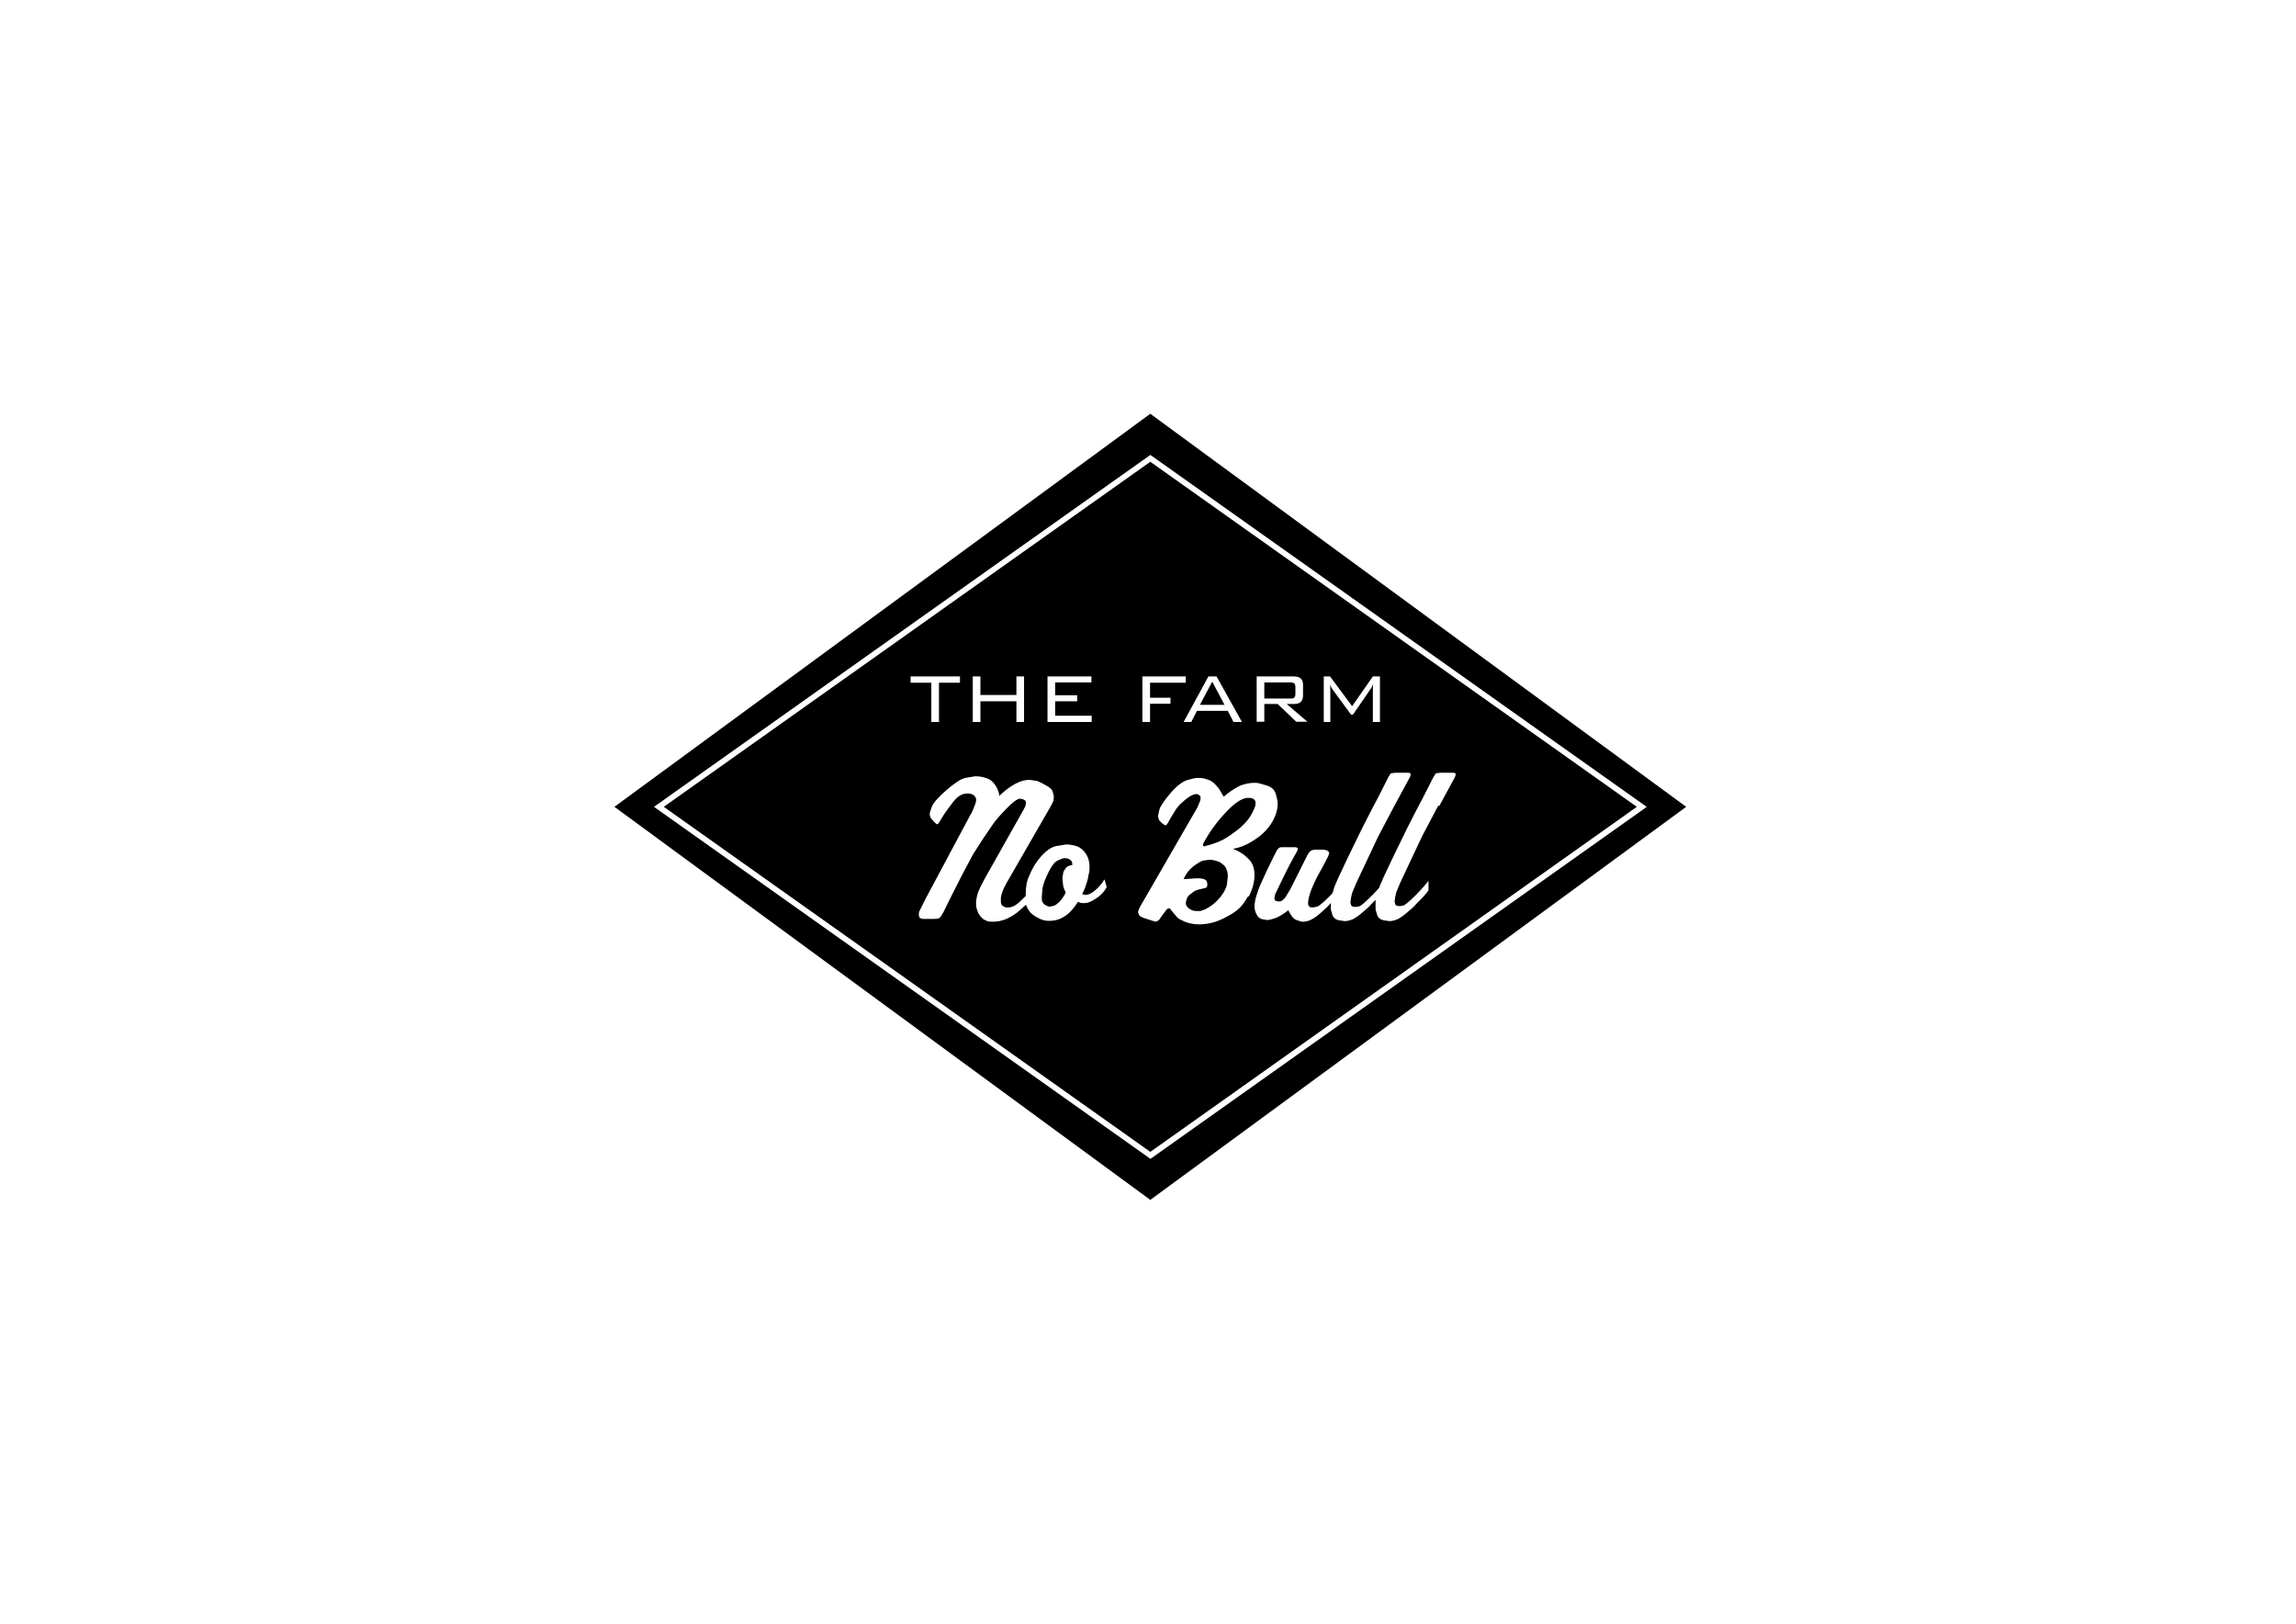 <?xml version="1.0" encoding="UTF-8"?>
<svg xmlns="http://www.w3.org/2000/svg" version="1.1" viewBox="0 0 841.9 595.3">
  <!-- Generator: Adobe Illustrator 28.7.6, SVG Export Plug-In . SVG Version: 1.2.0 Build 188)  -->
  <g>
    <g id="Layer_1">
      <path d="M421.8,151.7l-196.5,144.1,196.5,144.1,196.5-144.1-196.5-144.1ZM421.8,424.8l-.6-.4-181.4-128.6,182-129,.6.4,181.4,128.6-1.2.9-180.8,128.2Z"/>
      <path d="M421.8,169.3l-178.4,126.5,178.4,126.5,178.4-126.5-178.4-126.5ZM485.4,248h2.3l8.1,10.9,7.6-10.9h2.6v16.7h-2.6v-11.3c0-.4,0-1.2.1-2.5-.4.9-.7,1.5-1,1.8l-6.4,9.3h-.7l-6.6-9c-.3-.5-.8-1-1.1-2.1.1,1,.1,1.8.1,2.5v11.3h-2.4v-16.7ZM460.8,248h13.5c2.4,0,3.5.9,3.5,3.2v3.7c0,2.3-1.1,3.2-3.5,3.2h-2.5l7.6,6.5h-4.1l-6.8-6.5h-4.9v6.5h-2.8v-16.7ZM446.1,248l9.3,16.7h-3.1l-2.1-4.1h-11.3l-2.1,4.1h-2.8l9.1-16.7h3ZM418.9,248h15.9v2.3h-13.1v5.5h7.5v2.2h-7.5v6.7h-2.8v-16.7ZM384.1,248h16.1v2.2h-13.3v4.7h8.1v2.2h-8.1v5.3h13.4v2.3h-16.2v-16.7ZM356.7,248h2.8v6.8h13.2v-6.8h2.8v16.7h-2.8v-7.6h-13.2v7.6h-2.8v-16.7ZM333.9,248h18.1v2.3h-7.7v14.4h-2.8v-14.4h-7.6v-2.3ZM402,329.3c-1.6,1.2-3.1,1.8-4.6,1.8s-1.4-.2-2.1-.5c-1.6,2.5-3.2,4.3-5,5.4-.8.5-1.6.9-2.6,1.2-.9.3-2,.4-3.3.4s-2.6-.4-4-1.2c-1.5-.8-2.5-1.6-3.1-2.6-.5-.7-.8-1.4-1.1-2.1-1.1,1-2.2,2-3.3,2.9-2.9,2.2-5.8,3.3-8.6,3.3s-2-.2-2.9-.5c-.9-.3-1.7-1.1-2.5-2.3-.2-.3-.4-.8-.6-1.5-.3-.7-.4-1.5-.4-2.4s.2-2.3.6-3.6c.4-1.3,1.3-3.1,2.6-5.5l14.2-25.2.7-1.4.2-1.1c0-.5-.2-.9-.5-1.1-.3-.2-.9-.4-1.6-.5-1,0-2.7,1.2-5.1,3.7-2.4,2.5-4.1,4.4-5,5.8l-3.6,5.3-3.6,5.6-4.3,8.1-4.3,8.5-2.3,4.7c-.6,1.1-1.1,1.8-1.5,2.1-.5.2-1.2.3-2.1.3h-3.9c-.6-.1-1-.3-1.3-.6l-.2-.9c0-.6.1-1.2.4-1.7l2.2-4.4,16.4-30.7c.2-.2.4-.6.6-1.1.3-.6.5-1.2.8-1.9.6-1.4.8-2.4.5-3.1-.2-.4-.5-.8-1-1.1-.5-.3-1.1-.5-1.7-.5-1.2,0-2.2.2-3,.7-.8.4-1.7,1.3-2.6,2.4l-2.1,2.8-1.2,1.7-1.4,2.3c-.5.9-.9,1.4-1.3,1.4l-1-.9-1.2-1.4c-.2-.3-.3-.7-.4-1.4,0-.5.3-1.4.8-2.8.6-1.4,2.3-3.4,5.3-6,3-2.6,5.3-4.1,6.9-4.5l3.7-.6c1.5,0,2.7.2,3.8.6,1.2.3,2.1.9,2.8,1.7.7.8,1.2,1.6,1.6,2.5.4.9.6,1.7.6,2.4,2.3-2.2,4.4-3.7,6.2-4.6,1.8-.9,3.4-1.3,4.9-1.3l2.1.3c.4,0,.9.2,1.6.5.6.3,1.3.6,2.1,1.1,1.6.8,2.5,1.6,2.7,2.5l.4,1.5c0,.7,0,1.2-.1,1.5,0,.3-.2.7-.4,1.1-.2.4-.5,1-.9,1.7-.4.7-.9,1.6-1.5,2.6l-14.4,25c-.7,1.2-1.3,2.5-1.7,3.7-.2.6-.3,1.1-.4,1.6,0,.5,0,1,0,1.6s.2,1.1.6,1.5l1.2.6c.2,0,.5,0,.9,0,1.2,0,2.5-.6,3.8-1.7l2.6-2.5v-.5c0-2.8.4-5.1,1.3-6.9,1.1-2.8,2.6-5.2,4.4-7.2,1.8-2,3.6-3.3,5.4-3.7l3.7-.6c1.3,0,2.4.2,3.5.5,1.1.3,2,.9,2.8,1.7.8.8,1.3,1.7,1.7,2.6.2.5.3.9.4,1.4.1.4.2,1,.2,1.5v1.3c0,.6-.1,1.4-.4,2.4,0,.4-.2.9-.3,1.6-.2.6-.4,1.3-.6,1.9-.4,1.3-.9,2.4-1.4,3.3l1.3.3c1,0,2.2-.6,3.5-1.7,1.3-1.1,2.4-2.4,3.4-4l.8,2.8c-.6,1.3-1.7,2.6-3.3,3.8ZM457.4,328.9c-1.3,2.6-3.2,4.6-5.5,6-2.3,1.4-4.5,2.5-6.4,3.1-2,.6-3.9.9-5.9.9s-4.4-.5-6.2-1.5c-.8-.3-1.6-.8-2.1-1.5l-1.6-1.9c-.4-.6-.7-1-1-1-.4.1-.7.2-.8.3l-1.3,1.7-1.5,2.1c-.3.4-.8.7-1.4.8l-.7-.2-1.9-.6-2.1-.7c-.5-.2-.9-.4-1.3-.9l-.4-1c0-.5.3-1.2.8-2.2l2.5-4.3,17.2-29.8c.4-.6.7-1.2,1.1-1.9.4-.7.6-1.3.8-1.8.5-1.1.6-1.9.5-2.4-.2-.5-.6-.8-1.4-1-.7,0-1.5.3-2.4.8-.9.6-1.9,1.3-2.8,2.2-.9.7-1.7,1.6-2.4,2.6l-2.2,3.6c-.7,1.4-1.2,2.1-1.5,2.3l-.6-.2c-.7-.5-1.3-1-1.7-1.5-.3-.4-.5-1-.6-1.7l.5-2.3c.3-1.2,1.6-3.2,3.9-5.9,2.3-2.7,4.4-4.4,6.3-5,.7-.2,1.5-.4,2.3-.6.8-.2,1.4-.2,1.9-.2,1.2,0,2.3.2,3.3.6,1.1.3,2,.9,2.8,1.8.8.8,1.4,1.5,1.7,2.1l1.4,2.4c1.9-1.7,3.8-2.9,5.5-3.8,1-.5,2-.8,3-1,1-.2,1.8-.3,2.6-.3s1.4,0,1.9.2c.4.1,1.3.3,2.5.7,1.9.5,3.1,1.5,3.6,3.2.5,1.7.7,2.8.7,3.5,0,1.5-.3,3.1-1,4.7-.7,1.7-1.7,3.3-3.1,4.9-1.4,1.6-3.3,3.1-5.7,4.5-2.1,1.3-4.3,2.1-6.6,2.5,2.4.9,4.3,2.2,5.8,3.8,1.4,1.4,2.1,3.4,2.1,5.8s-.7,5.1-2,7.7ZM527.4,295.3l-5.9,11.2-8.1,17.2-1.4,3.4c-.3,1.1-.5,2.1-.6,3.2v.5l.3.9c.2.3.7.5,1.5.5l1.4-.2c.6-.2,2.1-1.4,4.5-3.8,1.1-1.1,2-2.1,2.8-3,.8-.9,1.4-1.6,1.9-2.3v3.5c-.4.7-1.5,2-3.3,3.8-1.2,1.2-1.8,1.8-1.8,1.9-.6.6-1.5,1.4-2.7,2.4-1.1,1-2.3,1.8-3.3,2.4-1.1.5-2.2.8-3.2.8l-2.1-.3c-1.1-.2-1.8-.7-2.3-1.6l-.7-2.3v-1.9c0-.7,0-1.3,0-1.7-.1.1-.2.2-.3.3-1.2,1.2-1.8,1.8-1.8,1.9-.6.6-1.5,1.4-2.7,2.4-1.1,1-2.3,1.8-3.3,2.4-1.1.5-2.2.8-3.2.8l-2.1-.3c-1.1-.2-1.8-.7-2.3-1.6l-.7-2.3v-1.9c0-.2,0-.4,0-.5-1,1.1-2.1,2.2-3.3,3.2-2.6,2.4-4.8,3.6-6.7,3.6h-.7l-1.9-.6c-1-.3-2-1.5-3-3.6-1.6,1.3-3.1,2.2-4.5,2.8-1.4.5-2.5.8-3.3.8l-1.8-.3c-.8-.2-1.5-.7-2-1.7-.5-1-.8-1.9-.8-2.9s.2-2.4.7-4c.3-.8.5-1.6.8-2.4.3-.8.6-1.6,1-2.4l2.3-5,2.5-5.1,1-1.9c.4-.6.8-.9,1.4-1h5c.8,0,1.2.2,1.2.6l-.2.7-2.8,5.1-2.1,4.2-3.2,6.6-.3,1.4c0,.6.2,1,.6,1.1.4.1.7.2,1.1.2.5,0,.8-.1,1.1-.3l.9-.8.5-.7,1.7-2.8,6-12c.5-1,1-1.7,1.5-2,.4-.3,1.1-.4,2.1-.4h2.1c1.2,0,2,.3,2.4.9.2.2,0,.6-.2,1.4l-2.4,4.6-.7,1.2c-.7,1.2-1.4,2.6-2.1,4.1-.2.5-.6,1.4-1.2,2.8-.8,2.3-1.2,4.1-1,5.2.2.7.7,1,1.6,1l1.6-.3c.7-.2,2.1-1.3,4.3-3.5.6-.6,1.1-1.1,1.5-1.6,0-.1,0-.3.1-.4.3-1.2.6-2.1.9-2.7.1-.3.4-1,1-2.3l3.2-6.8,5.2-10.7c1.3-2.5,2.3-4.6,3.2-6.3,1.3-2.4,2.2-4.3,2.9-5.5l3.6-7.1c.2-.5.5-1,1-1.7,0,0,.1-.2.2-.3l1.6-.2h4.7c.6,0,1,.2,1,.6l-.3,1-5.8,10.7-5.9,11.2-8.1,17.2-1.4,3.4c-.3,1.1-.5,2.1-.6,3.2v.5l.3.9c.2.3.7.5,1.5.5l1.4-.2c.6-.2,2.1-1.4,4.5-3.8,1.1-1.1,2-2.1,2.8-3,0,0,0,0,0,0,.2-.5.3-.9.5-1.3.1-.3.5-1,1-2.3l3.2-6.8,5.2-10.7c1.3-2.5,2.3-4.6,3.2-6.3,1.3-2.4,2.2-4.3,2.9-5.5l3.6-7.1c.2-.5.6-1,1-1.7,0,0,.1-.2.2-.3l1.6-.2h4.7c.6,0,1,.2,1,.6l-.3,1-5.8,10.7Z"/>
      <path d="M391.8,314.8l-1.4-.2c-.5,0-1.3.3-2.4.8-1.2.5-2.3,1.9-3.5,4.3-1.2,2.4-1.9,4.3-2.2,5.8l-.3,3.2c0,.8,0,1.5.2,1.9.2.4.5.8.9,1.1.5.3,1.1.6,1.8.7l1.5-.3c.6-.2,1.2-.7,1.9-1.3.7-.7,1.4-1.6,2.1-2.8l.4-.9c-.4-.6-.7-1.3-.9-2.1l-.3-2.3v-1l.2-1.3c0-.4.1-.7.3-1.1l.9-1.3c.4-.4,1.2-.7,2.2-.9,0-.7-.1-1.2-.4-1.5-.2-.3-.6-.6-1.1-.8Z"/>
      <path d="M442.1,310.1c1.9-.4,3.6-1,5.2-1.7,1.6-.7,3.4-1.8,5.2-3.2,3.6-2.5,6-5.3,7.3-8.5.4-.8.6-1.6.6-2.2s0-.7-.3-1.1c-.2-.3-.5-.6-.9-.7-.5-.1-1-.2-1.5-.2-2.2,0-4.9,1.8-8.2,5.3-3.3,3.5-6.1,7.3-8.3,11.5-.1.3-.1.6,0,.9.2.1.5.1.9,0Z"/>
      <path d="M475,254.3v-2.4c0-1.4-.6-1.7-1.8-1.7h-9.6v5.9h9.6c1.2,0,1.8-.3,1.8-1.7Z"/>
      <polygon points="444.5 249.9 440 258.4 449 258.4 444.5 249.9"/>
      <path d="M448.5,317.1c-.6-.7-1.4-1.2-2.3-1.4-.8-.3-1.7-.5-2.7-.5l-2.3.3c-.8.2-2,.9-3.6,2.1-1.6,1.3-2.8,2.8-3.6,4.7l4.9-.3c1.2,0,2.2.1,2.8.4.7.3,1,.9,1,1.9s-.3,1.2-1,1.3l-2.1.5c-.7.2-1.3.4-1.9.8l-1.6,1.2c-.5.5-.8,1-1,1.6l-.3,1.3c0,1,.6,1.8,1.8,2.5.6.3,1.3.5,2.1.5h1.5l1.7-.6c2.2-1.1,4-2.6,5.5-4.4,1.4-1.8,2.3-3.4,2.5-4.9l.3-2.7c0-1.1-.1-1.9-.4-2.5-.2-.7-.6-1.3-1.3-2Z"/>
    </g>
  </g>
</svg>